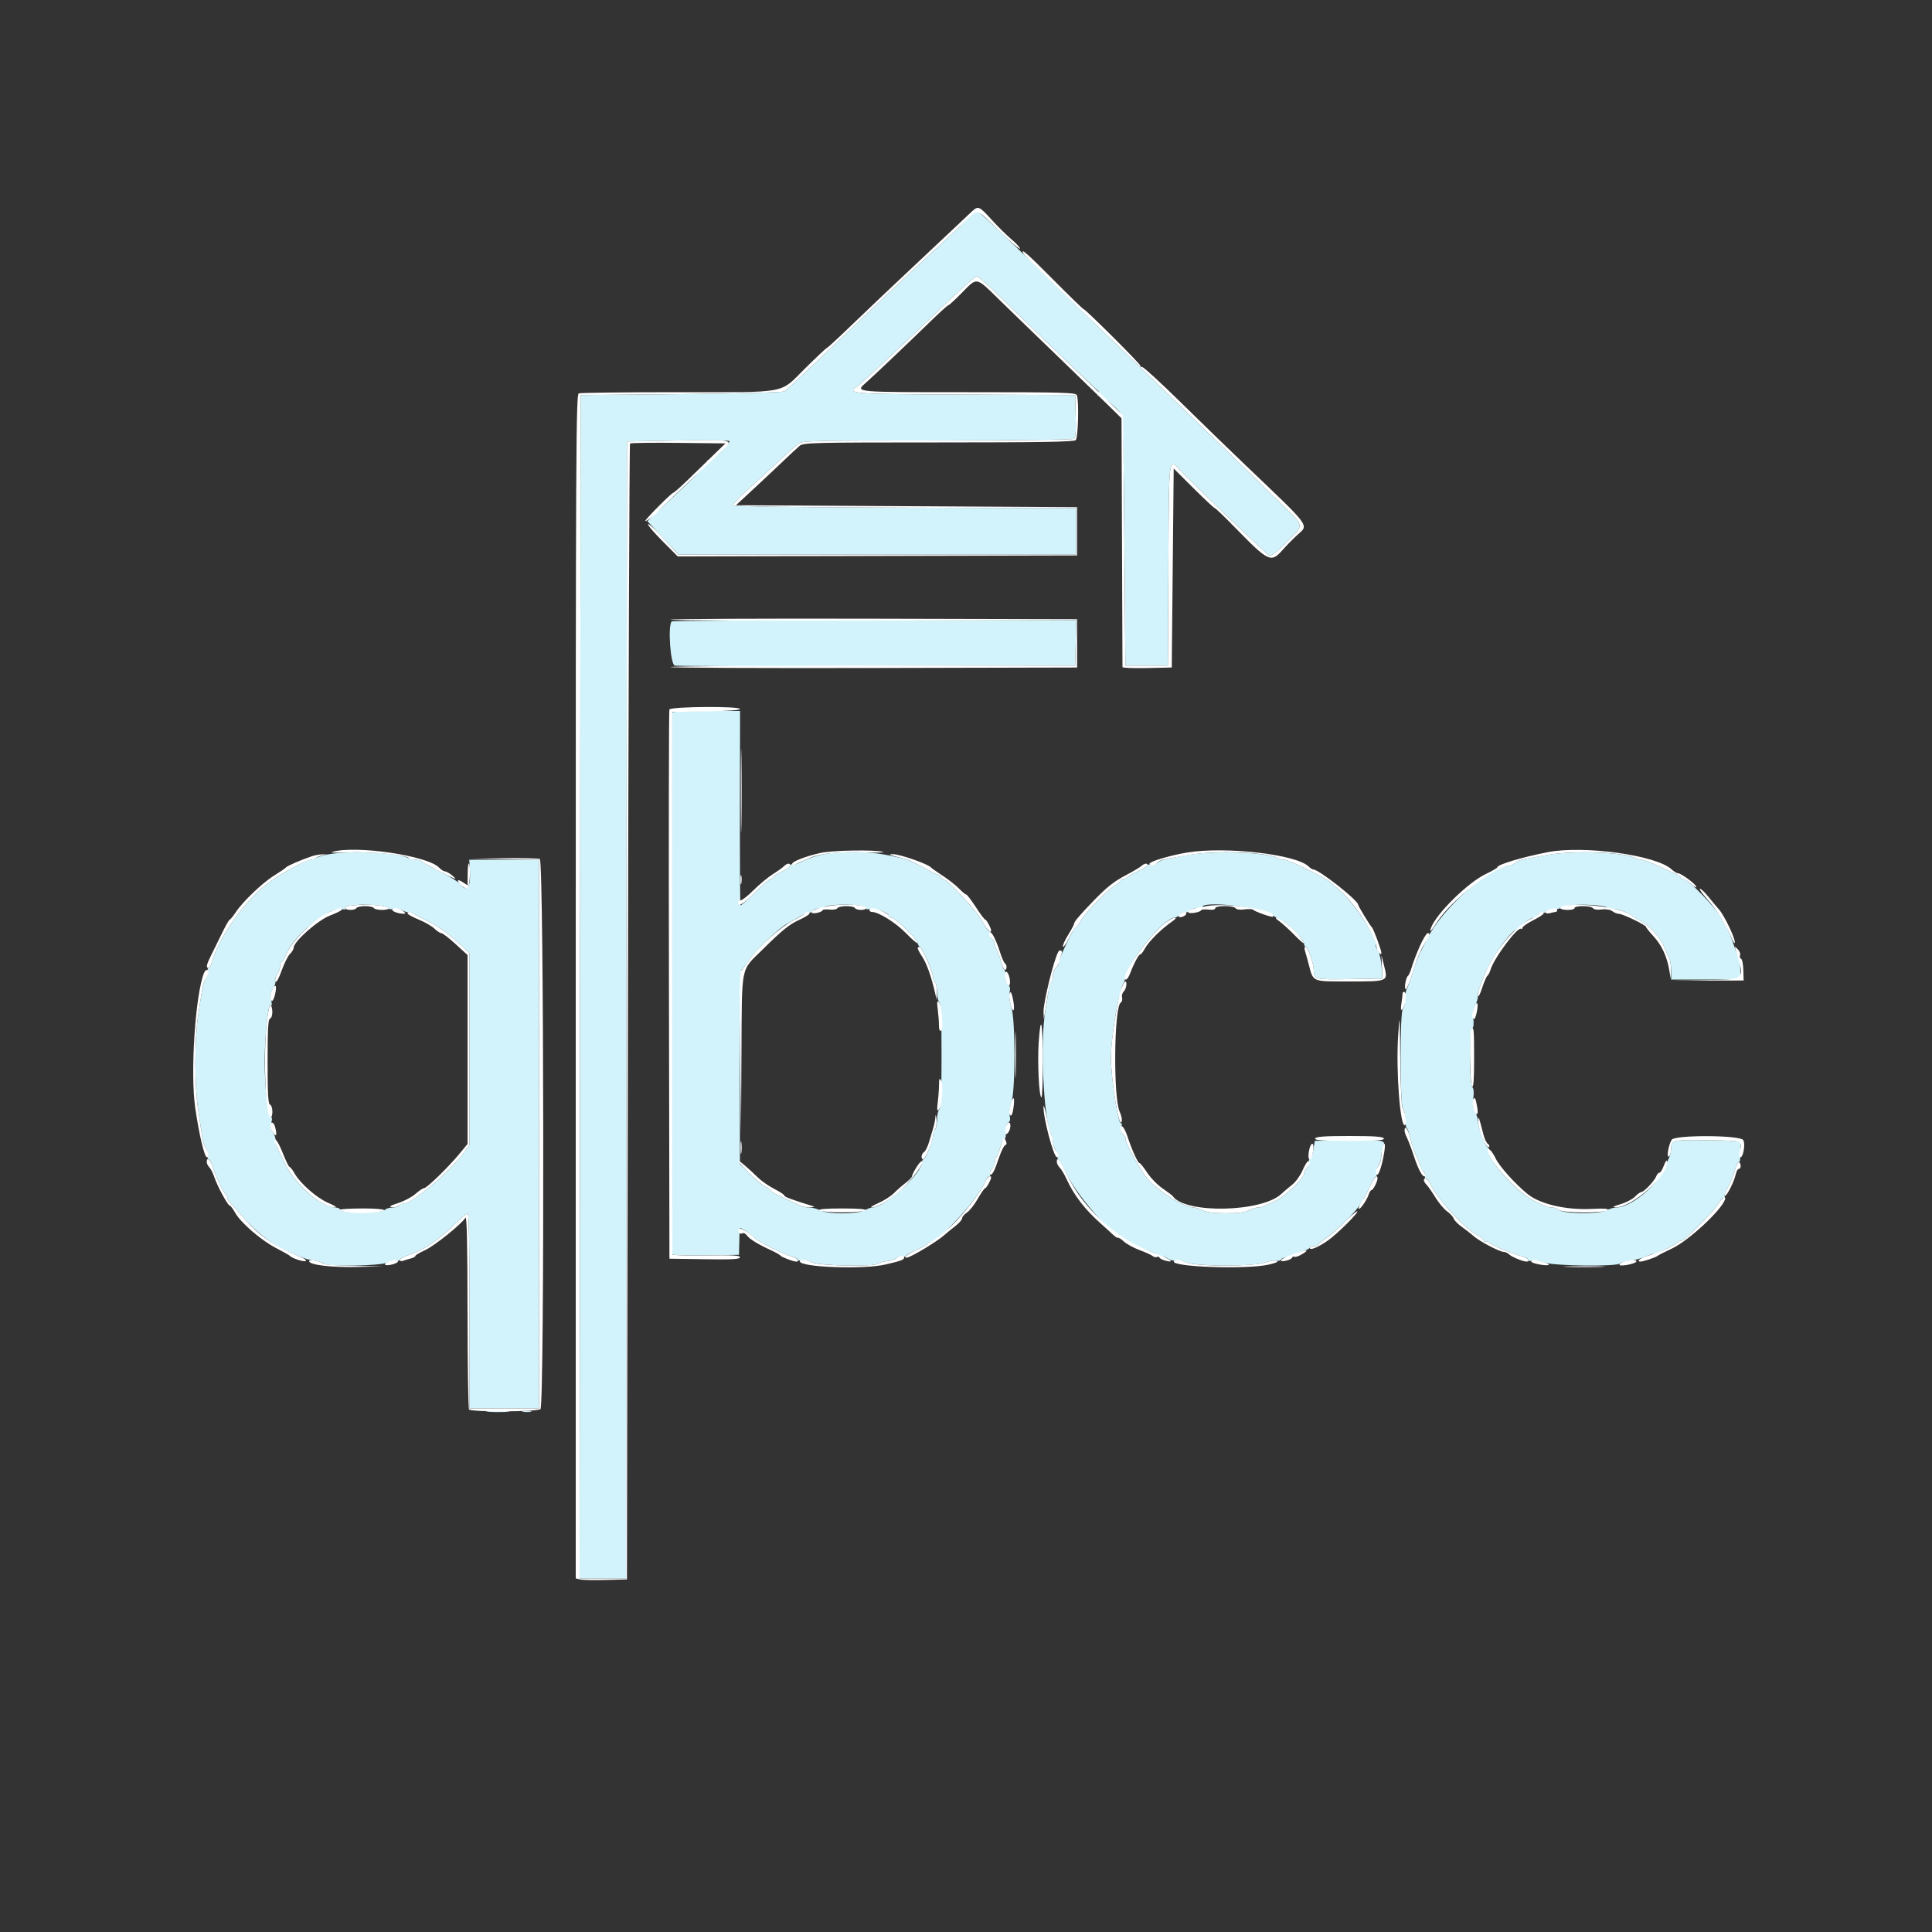 <svg id="svg" version="1.1" xmlns="http://www.w3.org/2000/svg" xmlns:xlink="http://www.w3.org/1999/xlink" width="400" height="400" viewBox="0, 0, 400,400"><rect x="0" y="0" width="400" height="400" fill="#333333" stroke="none"/><g id="svgg"><path id="path0" d="M201.692 43.535 C 201.813 43.965,199.720 46.052,192.401 52.800 C 189.657 55.330,185.337 59.380,182.800 61.800 C 167.972 75.943,162.935 80.690,162.400 81.025 C 162.058 81.239,152.873 81.486,141.000 81.600 L 120.200 81.800 120.099 204.300 L 119.999 326.800 124.799 326.800 L 129.599 326.800 129.699 209.100 L 129.800 91.400 140.200 91.200 C 145.920 91.090,150.774 91.138,150.986 91.306 C 151.472 91.691,147.207 95.652,146.667 95.318 C 146.452 95.185,146.395 95.268,146.539 95.502 C 146.684 95.736,144.605 97.979,141.901 100.502 C 139.206 103.018,136.334 105.714,135.519 106.493 L 134.039 107.910 137.272 111.355 L 140.505 114.800 181.652 114.800 L 222.800 114.800 222.800 110.002 L 222.800 105.204 187.333 105.102 C 164.100 105.035,151.835 104.862,151.776 104.600 C 151.726 104.380,152.971 103.041,154.543 101.624 C 156.114 100.207,158.915 97.631,160.767 95.900 C 162.618 94.170,164.577 92.404,165.120 91.977 C 166.076 91.225,166.997 91.200,193.954 91.194 C 209.269 91.191,222.031 91.041,222.314 90.861 C 222.694 90.621,222.799 89.393,222.714 86.168 L 222.600 81.800 199.700 81.697 C 175.632 81.588,175.216 81.555,177.559 79.914 C 178.410 79.317,186.057 72.208,192.172 66.326 C 199.289 59.481,201.789 57.225,202.272 57.212 C 202.532 57.206,204.806 59.225,207.327 61.700 C 214.146 68.396,226.830 80.563,227.296 80.855 C 227.519 80.996,227.561 81.356,227.387 81.655 C 227.214 81.955,227.216 82.070,227.392 81.910 C 227.773 81.566,231.409 84.522,232.111 85.746 C 232.476 86.384,232.650 93.062,232.800 112.200 L 233.000 137.800 237.400 137.800 L 241.800 137.800 241.904 116.900 C 242.018 93.864,241.901 94.747,244.474 97.500 C 246.706 99.888,262.033 114.564,262.692 114.945 C 263.134 115.200,264.012 114.577,266.073 112.545 C 270.102 108.572,270.129 109.107,265.676 104.726 C 261.227 100.349,237.442 77.335,230.002 70.209 C 227.251 67.574,222.210 62.686,218.800 59.347 C 204.841 45.679,201.400 42.499,201.692 43.535 M139.067 128.667 C 138.240 129.493,138.801 137.585,139.700 137.802 C 140.195 137.922,159.050 137.970,181.600 137.910 L 222.600 137.800 222.713 133.100 L 222.825 128.400 181.079 128.400 C 158.119 128.400,139.213 128.520,139.067 128.667 M139.197 147.500 C 139.195 147.749,139.197 258.755,139.199 259.709 C 139.200 259.880,142.305 259.970,146.100 259.909 L 153.000 259.800 153.061 257.200 C 153.094 255.770,153.139 254.456,153.161 254.280 C 153.193 254.020,155.617 255.605,156.400 256.398 C 157.179 257.185,162.463 259.803,164.100 260.212 C 164.705 260.363,165.200 260.630,165.200 260.806 C 165.200 260.981,165.533 261.038,165.939 260.932 C 166.346 260.825,167.358 261.022,168.188 261.369 C 169.916 262.091,181.147 262.293,181.826 261.614 C 182.038 261.402,182.839 261.177,183.606 261.114 C 184.373 261.051,185.252 260.761,185.560 260.469 C 185.867 260.177,186.452 260.025,186.860 260.131 C 187.267 260.238,187.600 260.188,187.600 260.020 C 187.600 259.851,188.590 259.287,189.800 258.764 C 191.010 258.242,192.000 257.676,192.000 257.507 C 192.000 257.338,192.200 257.200,192.444 257.200 C 194.343 257.200,202.656 248.090,204.035 244.500 C 204.225 244.005,204.559 243.600,204.778 243.600 C 204.996 243.600,205.082 243.359,204.969 243.064 C 204.856 242.769,205.042 242.297,205.382 242.015 C 205.722 241.733,206.000 241.085,206.000 240.575 C 206.000 240.065,206.144 239.558,206.321 239.449 C 206.497 239.340,206.890 238.337,207.194 237.221 C 207.498 236.104,207.871 235.392,208.023 235.638 C 208.175 235.884,208.280 235.337,208.256 234.424 C 208.230 233.409,208.426 232.631,208.760 232.424 C 209.119 232.203,209.219 231.731,209.051 231.059 C 208.908 230.489,209.059 229.268,209.391 228.316 C 210.257 225.828,210.246 210.940,209.376 208.440 C 209.012 207.396,208.869 206.196,209.024 205.490 C 209.196 204.710,209.110 204.191,208.774 203.984 C 208.493 203.810,208.249 203.023,208.231 202.235 C 208.214 201.447,208.088 200.802,207.952 200.801 C 207.816 200.801,207.474 199.945,207.193 198.900 C 206.912 197.855,206.529 196.829,206.341 196.620 C 206.153 196.411,206.000 195.938,206.000 195.569 C 206.000 195.200,205.722 194.667,205.382 194.385 C 205.042 194.103,204.856 193.631,204.969 193.336 C 205.082 193.041,205.004 192.800,204.794 192.800 C 204.585 192.800,203.943 191.871,203.368 190.736 C 202.340 188.709,196.093 182.000,195.232 182.000 C 194.995 182.000,194.800 181.820,194.800 181.600 C 194.800 181.380,194.645 181.200,194.455 181.200 C 194.266 181.200,192.846 180.505,191.301 179.655 C 189.755 178.806,187.975 177.985,187.345 177.833 C 182.908 176.756,180.493 176.428,176.920 176.415 C 171.604 176.396,168.931 176.914,165.465 178.639 C 164.840 178.949,164.165 179.102,163.965 178.978 C 163.764 178.854,163.600 178.946,163.600 179.182 C 163.600 179.417,162.790 180.004,161.800 180.485 C 160.810 180.966,160.000 181.504,160.000 181.680 C 160.000 181.856,159.804 182.000,159.564 182.000 C 159.324 182.000,157.852 183.258,156.293 184.796 C 154.734 186.333,153.390 187.524,153.308 187.441 C 153.225 187.358,153.171 178.270,153.189 167.245 L 153.221 147.200 146.210 147.200 C 142.355 147.200,139.199 147.335,139.197 147.500 M68.200 176.845 C 67.100 177.041,65.887 177.381,65.505 177.601 C 65.123 177.820,64.568 178.000,64.272 178.000 C 63.291 178.000,57.467 181.291,54.957 183.264 C 50.380 186.861,45.015 194.611,43.857 199.300 C 43.707 199.905,43.414 200.400,43.205 200.400 C 42.996 200.400,42.929 200.671,43.057 201.003 C 43.184 201.335,43.023 202.011,42.699 202.505 C 42.076 203.456,41.981 203.892,41.031 210.200 C 40.258 215.336,40.259 224.682,41.035 229.800 C 41.368 232.000,41.745 234.516,41.871 235.392 C 41.998 236.267,42.368 237.390,42.695 237.888 C 43.021 238.386,43.184 239.065,43.057 239.397 C 42.929 239.729,42.985 240.000,43.182 240.000 C 43.378 240.000,43.757 240.675,44.024 241.500 C 44.731 243.684,46.042 246.494,46.728 247.300 C 47.056 247.685,47.206 248.000,47.062 248.000 C 46.918 248.000,47.115 248.350,47.500 248.777 C 47.885 249.204,49.190 250.693,50.400 252.085 C 52.802 254.849,56.255 257.564,58.907 258.776 C 62.428 260.384,63.841 260.893,65.167 261.031 C 65.919 261.110,66.720 261.360,66.947 261.587 C 67.663 262.303,78.844 262.116,80.354 261.363 C 81.056 261.013,81.894 260.827,82.215 260.951 C 82.537 261.074,82.800 261.015,82.800 260.818 C 82.800 260.622,83.422 260.257,84.181 260.006 C 87.737 258.833,90.964 256.674,94.525 253.089 C 95.584 252.023,96.626 251.209,96.840 251.280 C 97.086 251.362,97.221 258.815,97.207 271.505 L 97.186 291.600 104.393 291.600 L 111.600 291.600 111.600 234.800 L 111.600 178.000 104.371 178.000 L 97.143 178.000 97.216 178.900 C 97.588 183.494,96.890 185.042,95.329 183.086 C 94.928 182.584,92.980 181.369,91.000 180.386 C 89.020 179.404,87.340 178.465,87.267 178.300 C 87.193 178.135,86.696 178.000,86.161 178.000 C 85.627 178.000,84.877 177.833,84.495 177.629 C 82.459 176.541,72.579 176.066,68.200 176.845 M245.600 177.067 C 243.950 177.378,242.060 177.738,241.400 177.865 C 240.740 177.993,239.892 178.367,239.515 178.697 C 239.138 179.027,238.553 179.191,238.215 179.061 C 237.877 178.931,237.600 178.969,237.600 179.144 C 237.600 179.320,236.655 179.899,235.500 180.432 C 234.345 180.964,233.340 181.535,233.267 181.700 C 233.193 181.865,232.878 182.000,232.567 182.000 C 232.255 182.000,232.000 182.141,232.000 182.314 C 232.000 182.486,231.501 182.922,230.891 183.282 C 229.267 184.242,224.621 189.024,223.760 190.622 C 223.352 191.380,222.881 192.000,222.713 192.000 C 222.324 192.000,219.200 198.487,219.200 199.296 C 219.200 199.629,218.930 200.126,218.600 200.400 C 218.270 200.674,218.000 201.405,218.000 202.025 C 218.000 202.645,217.839 203.252,217.642 203.374 C 217.445 203.495,217.194 204.271,217.084 205.097 C 216.974 205.924,216.668 207.860,216.406 209.400 C 215.303 215.860,216.077 231.996,217.628 234.895 C 217.833 235.277,218.000 235.958,218.000 236.409 C 218.000 236.859,218.286 237.664,218.634 238.196 C 218.983 238.729,219.162 239.337,219.032 239.548 C 218.902 239.759,218.934 239.992,219.105 240.066 C 219.275 240.140,220.026 241.460,220.773 243.000 C 222.859 247.302,230.010 255.600,231.631 255.600 C 231.860 255.600,231.918 255.825,231.759 256.100 C 231.601 256.375,231.621 256.464,231.804 256.299 C 231.987 256.133,232.544 256.264,233.043 256.591 C 234.815 257.753,236.623 258.645,238.287 259.178 C 239.214 259.476,239.880 259.870,239.766 260.055 C 239.652 260.240,239.839 260.283,240.182 260.151 C 240.525 260.020,241.245 260.200,241.782 260.552 C 242.319 260.903,243.010 261.094,243.318 260.976 C 243.625 260.858,244.670 261.038,245.639 261.375 C 248.127 262.241,259.473 262.241,261.961 261.375 C 262.930 261.038,263.996 260.866,264.329 260.994 C 264.663 261.122,265.066 261.016,265.226 260.758 C 265.385 260.500,266.057 260.269,266.718 260.245 C 267.380 260.220,267.850 260.084,267.764 259.943 C 267.677 259.802,268.415 259.448,269.403 259.156 C 270.391 258.864,271.200 258.485,271.200 258.313 C 271.200 258.141,271.545 258.000,271.967 258.000 C 272.388 258.000,272.793 257.865,272.867 257.700 C 272.940 257.535,273.667 256.941,274.482 256.380 C 276.678 254.870,280.912 250.694,281.599 249.362 C 281.929 248.723,282.303 248.110,282.431 248.000 C 282.559 247.890,283.087 246.855,283.603 245.700 C 284.120 244.545,284.685 243.600,284.859 243.600 C 285.033 243.600,285.071 243.329,284.943 242.997 C 284.816 242.665,285.002 241.952,285.356 241.411 C 285.710 240.870,286.000 239.870,286.000 239.188 C 286.000 238.506,286.184 237.604,286.409 237.184 C 286.999 236.080,286.086 235.952,278.611 236.086 L 272.221 236.200 271.915 237.999 C 271.746 238.988,271.436 239.855,271.226 239.925 C 271.017 239.994,270.935 240.287,271.045 240.574 C 271.156 240.862,270.966 241.377,270.623 241.720 C 270.280 242.063,270.000 242.634,270.000 242.989 C 270.000 243.926,265.936 247.813,264.136 248.598 C 263.291 248.966,262.287 249.432,261.905 249.634 C 261.523 249.835,260.869 250.000,260.451 250.000 C 260.033 250.000,259.176 250.269,258.546 250.598 C 257.777 250.998,256.215 251.195,253.800 251.195 C 251.385 251.195,249.823 250.998,249.054 250.598 C 248.424 250.269,247.567 250.000,247.150 250.000 C 245.081 250.000,239.399 246.381,237.306 243.729 C 235.822 241.849,232.764 236.169,233.071 235.862 C 233.194 235.739,232.991 235.334,232.619 234.962 C 232.172 234.515,232.025 233.954,232.187 233.309 C 232.322 232.772,232.273 232.432,232.077 232.552 C 231.517 232.899,230.000 222.977,230.000 218.961 C 230.000 215.332,231.538 205.515,232.057 205.835 C 232.241 205.949,232.289 205.776,232.165 205.452 C 232.040 205.128,232.166 204.443,232.445 203.931 C 232.723 203.419,232.981 202.730,233.018 202.400 C 233.365 199.310,240.984 190.000,243.166 190.000 C 243.436 190.000,243.935 189.722,244.275 189.382 C 244.615 189.042,245.095 188.832,245.343 188.914 C 245.590 188.997,246.048 188.809,246.361 188.496 C 246.683 188.174,247.412 187.999,248.043 188.092 C 248.656 188.182,249.078 188.126,248.980 187.968 C 247.940 186.284,262.254 187.828,263.600 189.545 C 263.710 189.685,264.493 190.153,265.341 190.585 C 267.000 191.430,270.000 194.567,270.000 195.456 C 270.000 195.755,270.159 196.000,270.354 196.000 C 270.783 196.000,271.998 199.584,272.006 200.875 C 272.019 202.775,272.228 202.827,279.430 202.710 L 286.200 202.600 286.054 200.216 C 285.974 198.905,285.652 197.441,285.339 196.963 C 285.025 196.484,284.807 195.937,284.853 195.747 C 285.200 194.309,280.260 186.763,277.429 184.406 C 276.765 183.853,275.920 183.104,275.552 182.742 C 274.642 181.845,266.830 178.000,265.920 178.000 C 265.518 178.000,264.877 177.839,264.495 177.642 C 262.075 176.396,250.949 176.057,245.600 177.067 M320.000 177.059 C 318.350 177.373,316.378 177.738,315.618 177.869 C 314.858 178.000,313.990 178.353,313.690 178.653 C 313.389 178.954,312.919 179.200,312.646 179.200 C 308.587 179.200,298.568 188.063,295.464 194.400 C 295.087 195.170,294.631 196.070,294.451 196.400 C 293.639 197.891,293.283 198.793,292.400 201.600 C 291.881 203.250,291.353 204.690,291.228 204.800 C 291.103 204.910,290.972 205.784,290.937 206.743 C 290.903 207.701,290.678 208.682,290.437 208.923 C 289.810 209.550,289.832 228.872,290.461 229.501 C 290.715 229.755,290.940 230.781,290.961 231.781 C 290.983 232.781,291.117 233.600,291.260 233.600 C 291.403 233.600,291.742 234.545,292.012 235.700 C 292.283 236.855,292.841 238.509,293.252 239.375 C 293.664 240.241,294.000 241.164,294.000 241.426 C 294.000 241.688,294.278 242.133,294.618 242.415 C 294.958 242.697,295.144 243.169,295.031 243.464 C 294.918 243.759,295.004 244.000,295.222 244.000 C 295.441 244.000,295.798 244.405,296.015 244.900 C 297.366 247.978,303.156 254.329,305.909 255.753 C 306.619 256.120,307.200 256.626,307.200 256.877 C 307.200 257.128,307.320 257.213,307.468 257.066 C 307.615 256.919,308.020 257.041,308.368 257.338 C 309.045 257.915,313.484 259.717,315.300 260.152 C 315.905 260.297,316.400 260.604,316.400 260.835 C 316.400 261.065,316.740 261.146,317.156 261.014 C 317.572 260.882,318.697 261.047,319.656 261.381 C 321.779 262.120,334.764 262.276,335.469 261.571 C 335.705 261.335,336.596 261.083,337.449 261.011 C 338.302 260.938,339.669 260.591,340.487 260.240 C 341.305 259.888,342.163 259.600,342.393 259.600 C 342.623 259.600,343.123 259.441,343.505 259.247 C 343.887 259.052,344.740 258.655,345.400 258.364 C 346.060 258.073,346.915 257.574,347.300 257.255 C 347.685 256.937,348.000 256.773,348.000 256.892 C 348.000 257.636,355.023 250.658,355.842 249.100 C 356.160 248.495,356.626 248.000,356.877 248.000 C 357.128 248.000,357.220 247.887,357.082 247.749 C 356.944 247.611,357.242 246.756,357.743 245.849 C 358.244 244.942,358.890 243.348,359.177 242.307 C 359.465 241.266,359.839 240.501,360.010 240.606 C 360.180 240.712,360.314 240.123,360.307 239.299 C 360.300 238.474,360.363 237.440,360.447 237.000 C 360.594 236.231,360.354 236.196,354.200 236.086 C 346.411 235.946,346.000 236.023,346.000 237.613 C 346.000 238.272,345.843 239.123,345.652 239.505 C 345.461 239.887,344.921 241.058,344.454 242.107 C 342.839 245.730,337.522 250.000,334.627 250.000 C 334.130 250.000,333.141 250.290,332.429 250.645 C 330.874 251.421,323.541 251.301,322.726 250.486 C 322.459 250.219,321.824 250.000,321.315 250.000 C 320.806 250.000,320.077 249.840,319.695 249.644 C 319.313 249.449,318.299 248.954,317.443 248.544 C 313.964 246.881,307.368 239.347,308.205 237.993 C 308.315 237.814,308.225 237.608,308.004 237.534 C 307.507 237.368,306.000 233.320,306.000 232.151 C 306.000 231.678,305.729 230.776,305.397 230.146 C 304.986 229.364,304.874 228.459,305.043 227.296 C 305.201 226.215,305.117 225.382,304.814 225.017 C 304.170 224.241,304.172 213.756,304.816 212.980 C 305.092 212.648,305.177 211.823,305.030 210.914 C 304.868 209.912,304.990 209.013,305.392 208.254 C 305.727 207.624,306.000 206.688,306.000 206.173 C 306.000 205.230,306.112 204.876,307.445 201.600 C 309.071 197.605,313.572 191.716,314.566 192.281 C 314.805 192.417,314.866 192.380,314.702 192.200 C 314.407 191.874,316.815 190.000,317.530 190.000 C 317.735 190.000,318.133 189.722,318.415 189.382 C 318.697 189.042,319.158 188.852,319.438 188.959 C 319.719 189.067,320.017 188.949,320.101 188.698 C 320.185 188.446,320.905 188.240,321.701 188.240 C 322.497 188.240,323.073 188.119,322.982 187.971 C 322.890 187.823,323.901 187.579,325.228 187.429 C 328.227 187.089,333.503 187.548,332.734 188.081 C 332.368 188.335,332.483 188.373,333.098 188.200 C 334.038 187.935,336.571 188.630,337.600 189.435 C 337.930 189.692,338.765 190.189,339.455 190.539 C 341.375 191.511,343.723 194.039,344.544 196.019 C 344.950 196.999,345.444 198.113,345.641 198.495 C 345.838 198.877,346.000 200.002,346.000 200.995 L 346.000 202.800 353.201 202.800 L 360.403 202.800 360.301 200.440 C 360.246 199.142,360.129 198.148,360.042 198.231 C 359.955 198.315,359.446 197.082,358.911 195.491 C 358.376 193.901,357.719 192.330,357.450 192.000 C 357.181 191.670,356.609 190.683,356.180 189.808 C 355.278 187.967,349.483 182.000,348.597 182.000 C 348.269 182.000,348.000 181.864,348.000 181.698 C 348.000 181.531,347.415 181.143,346.700 180.835 C 345.985 180.526,344.303 179.762,342.961 179.137 C 341.620 178.512,340.223 178.000,339.856 178.000 C 339.489 178.000,338.877 177.833,338.495 177.629 C 336.179 176.391,325.261 176.055,320.000 177.059 M78.330 187.456 C 79.677 187.597,80.678 187.874,80.556 188.072 C 80.432 188.272,80.775 188.321,81.329 188.182 C 81.879 188.044,82.746 188.165,83.263 188.451 C 83.778 188.736,84.346 188.928,84.524 188.877 C 84.703 188.826,85.333 189.034,85.924 189.340 C 86.516 189.645,87.810 190.308,88.800 190.813 C 90.958 191.914,93.197 193.564,95.500 195.752 L 97.200 197.367 97.200 217.223 L 97.200 237.080 96.049 238.640 C 93.013 242.756,85.337 249.200,83.470 249.200 C 83.127 249.200,82.736 249.380,82.600 249.600 C 82.464 249.820,81.859 250.000,81.256 250.000 C 80.653 250.000,79.935 250.225,79.660 250.500 C 79.323 250.837,77.777 251.000,74.913 251.000 C 71.872 251.000,70.619 250.858,70.500 250.500 C 70.408 250.225,69.943 250.003,69.467 250.006 C 66.588 250.027,61.077 245.251,59.033 240.963 C 58.413 239.663,57.647 238.105,57.330 237.499 C 57.013 236.894,56.862 236.224,56.994 236.010 C 57.125 235.797,56.940 235.175,56.581 234.628 C 56.128 233.935,56.014 233.247,56.207 232.366 C 56.381 231.575,56.339 231.191,56.094 231.342 C 55.518 231.698,54.800 225.324,54.800 219.850 C 54.800 214.321,55.563 207.316,56.081 208.083 C 56.289 208.392,56.325 207.996,56.170 207.098 C 55.984 206.025,56.099 205.308,56.572 204.587 C 56.936 204.032,57.120 203.395,56.982 203.171 C 56.844 202.948,57.017 202.329,57.366 201.796 C 57.714 201.264,58.000 200.462,58.000 200.014 C 58.000 199.566,58.135 199.199,58.300 199.199 C 58.465 199.198,58.927 198.402,59.326 197.431 C 60.943 193.500,68.500 187.470,70.868 188.222 C 71.400 188.391,71.607 188.335,71.442 188.067 C 71.207 187.687,72.003 187.510,75.041 187.267 C 75.504 187.230,76.984 187.315,78.330 187.456 M177.735 187.453 C 178.751 187.592,179.481 187.870,179.357 188.069 C 179.233 188.270,179.552 188.327,180.071 188.197 C 181.102 187.938,184.000 188.977,184.000 189.605 C 184.000 189.822,184.289 190.000,184.642 190.000 C 185.356 190.000,190.000 194.564,190.000 195.266 C 190.000 195.511,190.241 195.912,190.534 196.156 C 191.203 196.711,193.200 201.392,193.200 202.403 C 193.200 202.815,193.380 203.264,193.600 203.400 C 193.820 203.536,194.000 204.411,194.000 205.344 C 194.000 206.277,194.211 207.251,194.469 207.509 C 194.804 207.844,194.938 211.011,194.938 218.600 C 194.938 226.189,194.804 229.356,194.469 229.691 C 194.211 229.949,194.000 230.923,194.000 231.856 C 194.000 232.789,193.820 233.664,193.600 233.800 C 193.380 233.936,193.200 234.463,193.200 234.970 C 193.200 236.032,191.633 240.000,191.213 240.000 C 191.059 240.000,190.933 240.239,190.933 240.531 C 190.933 242.895,183.158 250.000,180.571 250.000 C 180.307 250.000,179.576 250.269,178.946 250.598 C 177.386 251.411,171.414 251.411,169.854 250.598 C 169.224 250.269,168.187 250.000,167.549 250.000 C 166.911 250.000,166.077 249.833,165.695 249.629 C 165.313 249.425,163.785 248.715,162.300 248.050 C 160.815 247.386,159.600 246.697,159.600 246.519 C 159.600 246.341,159.103 245.975,158.495 245.706 C 157.887 245.437,156.446 244.262,155.293 243.094 L 153.197 240.972 153.177 221.023 C 153.166 210.051,153.313 200.967,153.505 200.837 C 153.696 200.707,154.418 199.769,155.108 198.754 C 156.557 196.625,161.342 192.073,163.042 191.208 C 163.679 190.883,164.892 190.196,165.738 189.680 C 166.584 189.164,167.370 188.837,167.485 188.952 C 167.601 189.067,167.972 188.885,168.311 188.546 C 168.652 188.205,169.338 188.010,169.851 188.108 C 170.360 188.205,170.687 188.142,170.580 187.967 C 170.239 187.416,174.980 187.075,177.735 187.453 M101.113 292.295 C 102.276 292.376,104.076 292.376,105.113 292.293 C 106.151 292.211,105.200 292.145,103.000 292.146 C 100.800 292.147,99.951 292.214,101.113 292.295 M108.305 292.283 C 108.802 292.379,109.522 292.375,109.905 292.275 C 110.287 292.175,109.880 292.096,109.000 292.101 C 108.120 292.105,107.807 292.187,108.305 292.283 " stroke="none" fill="#d2f3fb" fill-rule="evenodd"></path><path id="path1" d="M201.056 43.935 C 200.427 44.521,198.866 45.990,197.589 47.200 C 196.311 48.410,193.248 51.290,190.782 53.600 C 185.493 58.555,179.978 63.786,175.026 68.547 C 173.060 70.437,171.307 72.032,171.129 72.091 C 170.951 72.151,168.950 74.036,166.683 76.279 C 161.278 81.628,163.565 81.200,140.407 81.200 C 129.439 81.200,120.181 81.309,119.833 81.443 C 119.258 81.663,119.200 92.855,119.200 204.235 L 119.200 326.785 120.100 327.009 C 120.595 327.132,122.980 327.180,125.400 327.116 L 129.800 327.000 130.000 209.533 C 130.110 144.927,130.308 91.958,130.441 91.826 C 130.573 91.694,135.073 91.634,140.441 91.693 L 150.200 91.800 147.800 94.120 C 146.480 95.396,144.119 97.691,142.552 99.220 C 140.986 100.749,139.575 102.000,139.417 102.000 C 139.086 102.000,133.600 107.504,133.600 107.836 C 133.600 108.151,135.926 106.449,136.292 105.867 C 136.552 105.453,141.437 100.822,149.543 93.305 C 152.044 90.986,151.987 90.973,140.200 91.200 L 129.800 91.400 129.699 209.100 L 129.599 326.800 124.799 326.800 L 119.999 326.800 120.099 204.300 L 120.200 81.800 141.000 81.600 C 152.873 81.486,162.058 81.239,162.400 81.025 C 162.935 80.690,167.972 75.943,182.800 61.800 C 185.337 59.380,189.657 55.330,192.400 52.800 C 195.143 50.270,198.465 47.163,199.781 45.896 C 202.637 43.145,201.820 42.919,206.966 47.886 C 209.295 50.133,211.189 51.753,211.174 51.486 C 211.160 51.219,210.392 50.370,209.467 49.600 C 208.542 48.830,206.715 47.030,205.408 45.600 C 202.635 42.567,202.557 42.538,201.056 43.935 M211.876 52.500 C 212.106 52.960,217.090 57.829,230.002 70.205 C 237.724 77.607,261.343 100.462,265.676 104.726 C 270.129 109.107,270.102 108.572,266.073 112.545 C 264.012 114.577,263.134 115.200,262.692 114.945 C 262.033 114.564,246.706 99.888,244.474 97.500 C 241.901 94.747,242.018 93.864,241.904 116.900 L 241.800 137.800 237.400 137.800 L 233.000 137.800 232.790 112.000 C 232.674 97.810,232.539 86.125,232.490 86.032 C 232.440 85.940,231.158 84.680,229.641 83.232 C 223.063 76.956,211.552 65.849,207.327 61.700 C 204.806 59.225,202.532 57.206,202.272 57.212 C 201.789 57.225,199.289 59.481,192.172 66.326 C 186.057 72.208,178.410 79.317,177.559 79.914 C 175.216 81.555,175.632 81.588,199.700 81.697 L 222.600 81.800 222.714 86.168 C 222.799 89.393,222.694 90.621,222.314 90.861 C 222.031 91.041,209.269 91.191,193.954 91.194 C 166.997 91.200,166.076 91.225,165.120 91.977 C 164.577 92.404,162.618 94.170,160.767 95.900 C 158.915 97.631,156.114 100.207,154.543 101.624 C 152.971 103.041,151.726 104.380,151.776 104.600 C 151.835 104.862,164.100 105.035,187.333 105.102 L 222.800 105.204 222.800 110.002 L 222.800 114.800 181.632 114.800 L 140.465 114.800 137.446 111.520 C 135.786 109.715,134.310 108.357,134.166 108.501 C 134.021 108.645,135.347 110.212,137.111 111.983 L 140.318 115.204 181.659 115.102 L 223.000 115.000 223.000 110.000 L 223.000 105.000 187.690 104.800 L 152.380 104.600 156.049 101.200 C 158.067 99.330,160.845 96.720,162.222 95.400 C 163.600 94.080,165.103 92.685,165.563 92.300 C 166.343 91.648,168.315 91.600,194.320 91.600 C 215.502 91.600,222.356 91.484,222.720 91.120 C 223.223 90.617,223.417 83.031,222.957 81.833 C 222.740 81.266,220.375 81.200,200.357 81.200 C 176.654 81.200,177.020 81.233,179.228 79.284 C 180.888 77.819,188.069 70.996,192.474 66.700 C 194.447 64.775,196.187 63.200,196.340 63.200 C 196.492 63.200,197.766 62.030,199.170 60.600 C 202.382 57.327,201.978 57.249,206.936 62.100 C 209.241 64.355,214.677 69.620,219.016 73.800 C 223.355 77.980,228.096 82.570,229.552 84.000 L 232.200 86.600 232.296 112.200 C 232.348 126.280,232.393 137.940,232.396 138.112 C 232.398 138.284,234.695 138.374,237.500 138.312 L 242.600 138.200 242.800 117.600 L 243.000 97.000 247.119 101.100 C 249.385 103.355,251.360 105.200,251.508 105.200 C 251.656 105.200,253.488 106.955,255.581 109.100 C 262.637 116.334,263.137 116.577,265.501 113.908 C 266.325 112.977,267.675 111.598,268.500 110.842 C 271.002 108.552,271.754 109.577,257.751 96.200 C 254.527 93.120,248.544 87.315,244.455 83.300 C 240.366 79.285,236.791 76.000,236.510 76.000 C 236.230 76.000,236.034 75.865,236.076 75.700 C 236.155 75.387,224.734 64.000,224.341 64.000 C 224.217 64.000,221.436 61.300,218.160 58.000 C 212.657 52.456,211.226 51.204,211.876 52.500 M138.800 128.298 C 138.800 128.464,157.706 128.553,180.813 128.496 L 222.825 128.393 222.713 133.096 L 222.600 137.800 180.700 137.800 C 157.655 137.800,138.800 137.936,138.800 138.102 C 138.800 138.268,157.745 138.358,180.900 138.302 L 223.000 138.200 223.000 133.200 L 223.000 128.200 180.900 128.098 C 157.745 128.042,138.800 128.132,138.800 128.298 M138.585 146.900 C 138.480 147.175,138.441 172.870,138.497 204.000 L 138.600 260.600 145.900 260.709 C 151.599 260.794,153.200 260.706,153.200 260.309 C 153.201 259.912,151.662 259.826,146.200 259.918 C 142.350 259.983,139.200 259.893,139.199 259.718 C 139.199 259.543,139.196 234.200,139.193 203.400 L 139.188 147.400 146.194 147.291 C 150.413 147.225,153.200 147.026,153.200 146.791 C 153.200 146.167,138.823 146.275,138.585 146.900 M153.380 163.800 C 153.380 171.500,153.434 174.593,153.499 170.674 C 153.565 166.755,153.565 160.455,153.499 156.674 C 153.434 152.893,153.380 156.100,153.380 163.800 M68.800 176.380 C 68.250 176.546,69.753 176.591,72.140 176.481 C 76.488 176.281,84.239 177.016,84.641 177.667 C 84.755 177.850,85.362 178.000,85.990 178.000 C 86.619 178.000,87.193 178.140,87.267 178.311 C 87.383 178.583,93.120 181.576,94.200 181.929 C 94.420 182.000,94.150 181.690,93.600 181.238 C 93.050 180.787,92.382 180.414,92.116 180.409 C 91.849 180.404,91.309 180.056,90.916 179.636 C 88.595 177.158,73.570 174.946,68.800 176.380 M169.907 176.584 C 166.904 177.241,164.000 178.363,164.000 178.866 C 164.000 179.087,164.135 179.201,164.300 179.120 C 164.810 178.872,166.958 177.918,167.800 177.566 C 169.838 176.714,173.940 176.304,178.708 176.477 C 181.509 176.578,183.350 176.530,182.800 176.370 C 181.169 175.896,172.384 176.042,169.907 176.584 M245.800 176.505 C 242.412 177.055,238.000 178.363,238.000 178.817 C 238.000 179.393,239.038 179.277,239.565 178.642 C 239.820 178.335,240.607 177.987,241.314 177.869 C 242.021 177.750,244.130 177.375,246.000 177.035 C 251.517 176.031,262.037 176.376,264.495 177.642 C 264.877 177.839,265.518 178.000,265.920 178.000 C 266.830 178.000,274.642 181.845,275.552 182.742 C 275.920 183.104,276.765 183.853,277.429 184.406 C 280.384 186.865,284.731 193.594,284.994 196.114 C 285.082 196.962,286.000 198.039,286.000 197.295 C 286.000 196.698,284.358 192.264,284.039 192.000 C 283.709 191.727,281.200 187.600,281.200 187.331 C 281.200 186.412,273.041 180.001,271.871 180.000 C 271.691 180.000,271.278 179.735,270.953 179.410 C 268.440 176.897,253.806 175.207,245.800 176.505 M320.400 176.440 C 315.022 177.499,310.000 179.009,310.000 179.567 C 310.000 179.710,308.905 180.348,307.566 180.983 C 303.911 182.719,297.307 189.222,296.276 192.100 C 295.853 193.280,296.260 192.889,297.557 190.867 C 300.458 186.346,309.700 179.200,312.646 179.200 C 312.919 179.200,313.389 178.954,313.690 178.653 C 313.990 178.353,314.858 178.001,315.618 177.872 C 316.378 177.743,318.440 177.369,320.200 177.040 C 325.550 176.041,336.162 176.382,338.495 177.629 C 338.877 177.833,339.489 178.000,339.856 178.000 C 340.223 178.000,341.620 178.512,342.961 179.137 C 344.303 179.762,345.985 180.526,346.700 180.835 C 347.415 181.143,348.000 181.531,348.000 181.698 C 348.000 181.864,348.227 182.000,348.504 182.000 C 348.781 182.000,349.501 182.457,350.104 183.016 C 350.707 183.575,351.200 183.846,351.200 183.619 C 351.200 183.124,348.079 180.800,347.415 180.800 C 347.160 180.800,346.555 180.431,346.072 179.981 C 342.930 177.054,327.848 174.974,320.400 176.440 M64.600 177.263 C 62.432 177.985,59.404 179.295,59.200 179.598 C 59.090 179.761,58.024 180.493,56.832 181.224 C 54.390 182.720,50.282 186.640,48.790 188.897 C 48.245 189.721,47.692 190.396,47.560 190.397 C 47.428 190.399,46.733 191.615,46.016 193.100 C 45.299 194.585,44.282 196.654,43.756 197.697 C 42.719 199.756,42.584 200.400,43.192 200.400 C 43.408 200.400,43.707 199.905,43.857 199.300 C 45.015 194.611,50.380 186.861,54.957 183.264 C 57.599 181.187,63.309 178.000,64.387 178.000 C 64.746 178.000,65.211 177.835,65.420 177.634 C 65.629 177.432,66.250 177.187,66.800 177.088 L 67.800 176.909 66.800 176.886 C 66.250 176.873,65.260 177.043,64.600 177.263 M185.200 177.263 C 185.970 177.473,187.025 177.750,187.545 177.878 C 188.065 178.006,189.755 178.806,191.301 179.655 C 192.846 180.505,194.266 181.200,194.455 181.200 C 194.645 181.200,194.800 181.380,194.800 181.600 C 194.800 181.820,194.995 182.000,195.232 182.000 C 196.093 182.000,202.340 188.709,203.368 190.736 C 204.225 192.428,205.200 193.430,205.200 192.619 C 205.200 192.160,204.241 190.400,203.991 190.400 C 203.837 190.400,202.955 189.230,202.030 187.800 C 201.105 186.370,200.210 185.200,200.041 185.200 C 199.872 185.200,199.208 184.653,198.567 183.983 C 197.925 183.314,196.410 182.120,195.200 181.330 C 193.990 180.540,192.910 179.778,192.800 179.636 C 192.231 178.902,186.195 176.798,184.800 176.847 C 183.972 176.876,184.041 176.948,185.200 177.263 M104.500 177.899 L 111.600 178.018 111.600 234.809 L 111.600 291.600 104.393 291.600 L 97.186 291.600 97.207 271.505 C 97.221 258.815,97.086 251.362,96.840 251.280 C 96.626 251.209,95.584 252.023,94.525 253.089 C 90.964 256.674,87.737 258.833,84.181 260.006 C 83.422 260.257,82.800 260.647,82.800 260.874 C 82.800 261.100,83.087 261.176,83.437 261.041 C 83.788 260.907,84.508 260.688,85.037 260.555 C 85.567 260.422,86.000 260.185,86.000 260.028 C 86.000 259.871,86.878 259.346,87.951 258.861 C 89.929 257.967,95.605 253.412,96.362 252.110 C 96.651 251.614,96.781 257.441,96.794 271.400 C 96.804 282.400,96.944 291.580,97.106 291.800 C 97.543 292.395,111.263 292.329,111.900 291.729 C 112.751 290.926,112.620 178.170,111.767 177.843 C 111.419 177.709,108.044 177.641,104.267 177.690 L 97.400 177.780 104.500 177.899 M96.828 180.746 L 96.800 183.292 95.800 182.637 C 95.250 182.276,94.800 182.138,94.800 182.329 C 94.800 182.800,96.160 184.000,96.694 184.000 C 97.191 184.000,97.537 179.906,97.128 178.881 C 96.979 178.506,96.844 179.346,96.828 180.746 M162.320 179.337 C 162.024 179.633,160.976 180.382,159.991 181.001 C 159.006 181.620,157.235 183.088,156.057 184.263 C 154.878 185.439,153.663 186.400,153.357 186.400 C 153.050 186.400,152.800 186.569,152.800 186.776 C 152.800 187.846,153.745 187.309,156.303 184.786 C 157.857 183.254,159.324 182.000,159.564 182.000 C 159.804 182.000,160.000 181.856,160.000 181.680 C 160.000 181.504,160.810 180.966,161.800 180.485 C 162.790 180.004,163.600 179.428,163.600 179.205 C 163.600 178.635,162.956 178.702,162.320 179.337 M236.308 179.300 C 236.006 179.575,234.598 180.412,233.180 181.159 C 230.586 182.526,229.174 183.645,226.317 186.600 C 223.594 189.416,222.400 190.813,222.400 191.185 C 222.400 191.384,221.841 192.446,221.157 193.546 C 220.474 194.645,219.982 195.746,220.064 195.992 C 220.146 196.238,220.719 195.440,221.337 194.220 C 221.955 192.999,222.586 192.000,222.739 192.000 C 222.893 192.000,223.352 191.380,223.760 190.622 C 224.621 189.024,229.267 184.242,230.891 183.282 C 231.501 182.922,232.000 182.486,232.000 182.314 C 232.000 182.141,232.255 182.000,232.567 182.000 C 232.878 182.000,233.193 181.865,233.267 181.700 C 233.340 181.535,234.345 180.964,235.500 180.432 C 236.655 179.899,237.600 179.314,237.600 179.132 C 237.600 178.642,236.935 178.729,236.308 179.300 M153.301 182.200 C 153.305 183.080,153.387 183.393,153.483 182.895 C 153.579 182.398,153.575 181.678,153.475 181.295 C 153.375 180.913,153.296 181.320,153.301 182.200 M353.468 186.173 C 354.531 187.368,355.751 189.033,356.181 189.873 C 356.611 190.713,357.151 191.649,357.381 191.954 C 357.611 192.259,358.105 193.249,358.478 194.154 C 358.850 195.059,359.165 195.485,359.178 195.101 C 359.208 194.138,356.992 189.535,355.897 188.290 C 355.404 187.728,354.405 186.533,353.677 185.634 C 352.950 184.735,352.171 184.000,351.945 184.000 C 351.720 184.000,352.405 184.978,353.468 186.173 M72.692 187.492 C 71.862 187.578,71.288 187.818,71.415 188.025 C 71.724 188.524,73.487 188.506,73.800 188.000 C 73.936 187.780,74.746 187.600,75.600 187.600 C 76.454 187.600,77.264 187.780,77.400 188.000 C 77.702 188.489,80.270 188.534,80.565 188.056 C 80.682 187.867,79.677 187.597,78.330 187.456 C 75.873 187.199,75.474 187.202,72.692 187.492 M172.200 187.484 C 169.948 187.792,168.000 188.430,168.000 188.859 C 168.000 189.326,170.123 188.951,170.306 188.451 C 170.365 188.292,171.019 188.233,171.759 188.319 C 172.500 188.406,173.227 188.279,173.376 188.038 C 173.715 187.490,176.665 187.459,177.000 188.000 C 177.303 188.491,179.072 188.531,179.367 188.053 C 179.765 187.410,175.318 187.057,172.200 187.484 M249.805 187.602 C 246.676 188.165,246.000 188.384,246.000 188.839 C 246.000 189.295,248.516 188.917,248.706 188.432 C 248.765 188.284,249.440 188.235,250.206 188.325 C 251.058 188.424,251.600 188.315,251.600 188.044 C 251.600 187.456,255.465 187.458,255.828 188.046 C 255.992 188.310,256.723 188.408,257.627 188.287 C 258.464 188.175,259.259 188.193,259.393 188.327 C 259.812 188.745,263.343 189.991,263.543 189.790 C 264.844 188.490,254.254 186.803,249.805 187.602 M324.292 187.466 C 323.462 187.567,322.888 187.818,323.015 188.025 C 323.327 188.529,326.000 188.507,326.000 188.000 C 326.000 187.451,329.486 187.492,329.828 188.046 C 329.989 188.306,330.715 188.409,331.574 188.294 C 332.481 188.173,333.334 188.308,333.799 188.648 C 334.214 188.952,334.836 189.200,335.182 189.200 C 335.971 189.200,340.798 191.533,340.805 191.917 C 340.808 192.073,341.499 192.941,342.341 193.848 C 344.010 195.645,345.112 197.998,345.595 200.800 L 345.906 202.600 345.953 200.895 C 345.979 199.957,345.838 198.877,345.641 198.495 C 345.444 198.113,344.950 196.999,344.544 196.019 C 343.723 194.039,341.375 191.511,339.455 190.539 C 338.765 190.189,337.930 189.684,337.600 189.416 C 335.913 188.046,328.487 186.958,324.292 187.466 M67.600 189.104 C 64.857 190.444,60.323 195.006,59.326 197.431 C 58.927 198.402,58.465 199.198,58.300 199.199 C 58.135 199.199,58.000 199.566,58.000 200.014 C 58.000 200.462,57.714 201.264,57.366 201.796 C 57.017 202.329,56.864 202.980,57.026 203.243 C 57.202 203.527,57.721 202.601,58.307 200.960 C 58.849 199.442,59.632 197.878,60.046 197.484 C 60.461 197.091,60.800 196.523,60.800 196.222 C 60.800 194.942,65.754 190.546,68.300 189.566 C 69.675 189.037,70.800 188.468,70.800 188.302 C 70.800 187.767,69.851 188.005,67.600 189.104 M81.200 188.353 C 81.200 188.722,82.567 189.194,83.600 189.182 C 84.055 189.176,84.013 189.033,83.424 188.587 C 82.569 187.941,81.200 187.797,81.200 188.353 M180.000 188.400 C 180.000 188.620,180.225 188.802,180.500 188.804 C 181.909 188.815,185.414 190.998,187.585 193.217 C 188.913 194.575,190.000 195.491,190.000 195.253 C 190.000 194.561,185.348 190.000,184.642 190.000 C 184.289 190.000,184.000 189.822,184.000 189.605 C 184.000 189.182,181.462 188.000,180.551 188.000 C 180.248 188.000,180.000 188.180,180.000 188.400 M320.700 188.276 C 320.315 188.376,320.000 188.646,320.000 188.876 C 320.000 189.114,320.388 189.189,320.900 189.052 C 321.395 188.919,321.935 188.808,322.100 188.805 C 322.265 188.802,322.400 188.620,322.400 188.400 C 322.400 187.989,321.928 187.955,320.700 188.276 M84.400 189.126 C 84.400 189.306,85.435 189.876,86.700 190.393 C 87.965 190.911,89.430 191.754,89.955 192.267 C 90.480 192.780,91.123 193.200,91.384 193.200 C 91.645 193.200,92.971 194.218,94.329 195.463 L 96.800 197.726 96.800 217.289 L 96.800 236.852 95.100 238.908 C 92.809 241.680,88.362 246.000,87.799 246.000 C 87.549 246.000,86.751 246.530,86.025 247.178 C 85.300 247.825,83.692 248.679,82.453 249.076 C 80.766 249.616,80.438 249.831,81.146 249.932 C 81.667 250.007,82.288 249.872,82.526 249.634 C 82.765 249.395,83.215 249.200,83.526 249.200 C 85.342 249.200,93.061 242.691,96.049 238.640 L 97.200 237.080 97.200 217.223 L 97.200 197.367 95.500 195.752 C 93.197 193.564,90.958 191.914,88.800 190.813 C 87.810 190.308,86.522 189.649,85.938 189.348 C 84.714 188.716,84.400 188.671,84.400 189.126 M166.660 189.100 C 166.557 189.265,165.442 189.937,164.183 190.594 C 161.495 191.997,156.895 196.130,155.103 198.754 C 154.410 199.769,153.653 200.780,153.421 201.000 C 153.133 201.274,153.066 206.628,153.211 218.000 L 153.422 234.600 153.511 218.247 C 153.613 199.454,153.281 201.125,157.811 196.660 C 162.040 192.491,163.345 191.435,165.511 190.432 C 166.660 189.899,167.600 189.314,167.600 189.132 C 167.600 188.718,166.913 188.695,166.660 189.100 M244.412 189.184 C 244.088 189.389,243.927 189.661,244.054 189.788 C 244.369 190.103,245.600 189.601,245.600 189.157 C 245.600 188.701,245.160 188.711,244.412 189.184 M318.607 189.189 C 318.474 189.403,317.737 189.877,316.967 190.242 C 313.636 191.823,309.331 196.958,307.444 201.600 C 306.107 204.889,306.000 205.232,306.025 206.119 C 306.039 206.603,306.402 205.929,306.832 204.619 C 307.262 203.310,307.766 202.140,307.953 202.019 C 308.140 201.899,308.425 201.350,308.588 200.800 C 309.314 198.340,314.327 191.660,314.966 192.300 C 315.095 192.428,315.200 192.337,315.200 192.097 C 315.200 191.857,316.190 191.160,317.400 190.547 C 318.610 189.934,319.600 189.290,319.600 189.116 C 319.600 188.670,318.895 188.722,318.607 189.189 M241.259 191.066 C 237.485 194.039,231.432 202.800,233.151 202.800 C 233.345 202.800,233.724 202.215,233.994 201.500 C 234.775 199.433,235.756 197.600,236.081 197.600 C 236.245 197.600,236.644 197.105,236.967 196.500 C 237.807 194.928,240.387 192.359,242.789 190.703 C 243.421 190.267,243.575 190.006,243.200 190.007 C 242.870 190.008,241.996 190.484,241.259 191.066 M264.825 190.703 C 265.389 191.086,266.784 192.347,267.925 193.505 C 270.176 195.789,270.610 195.876,268.959 193.710 C 267.852 192.259,264.974 189.998,264.240 190.003 C 263.998 190.004,264.261 190.319,264.825 190.703 M204.800 193.551 C 204.800 193.744,205.070 194.126,205.400 194.400 C 205.730 194.674,206.000 195.200,206.000 195.569 C 206.000 195.938,206.153 196.411,206.341 196.620 C 206.529 196.829,206.912 197.855,207.193 198.900 C 207.474 199.945,207.861 200.800,208.052 200.800 C 208.506 200.800,208.503 199.711,208.048 199.430 C 207.854 199.310,207.397 198.264,207.033 197.106 C 206.034 193.937,204.800 191.971,204.800 193.551 M293.998 195.805 C 293.355 197.237,292.607 199.172,292.334 200.105 C 292.062 201.037,291.698 201.899,291.525 202.020 C 291.056 202.349,290.644 204.800,291.058 204.800 C 291.255 204.800,291.847 203.405,292.374 201.700 C 292.900 199.995,293.468 198.330,293.636 198.000 C 293.804 197.670,294.047 197.130,294.175 196.800 C 294.304 196.470,294.754 195.660,295.175 195.000 C 296.068 193.603,296.159 193.200,295.583 193.200 C 295.354 193.200,294.641 194.372,293.998 195.805 M190.000 196.311 C 190.000 196.518,190.412 197.298,190.916 198.044 C 191.812 199.369,192.824 202.190,193.555 205.400 L 193.920 207.000 193.960 205.324 C 193.982 204.402,193.820 203.536,193.600 203.400 C 193.380 203.264,193.200 202.821,193.200 202.416 C 193.200 201.381,190.965 196.255,190.436 196.079 C 190.196 195.999,190.000 196.103,190.000 196.311 M270.188 196.900 C 270.343 197.395,270.682 198.610,270.941 199.600 C 271.932 203.381,271.508 203.200,279.365 203.200 C 287.452 203.200,287.390 203.227,286.576 200.000 L 286.020 197.800 286.110 200.200 L 286.200 202.600 279.430 202.710 C 272.228 202.827,272.019 202.775,272.006 200.875 C 271.997 199.515,270.772 196.000,270.307 196.000 C 270.075 196.000,270.025 196.379,270.188 196.900 M359.332 196.619 C 361.273 202.993,361.495 202.762,353.300 202.905 L 346.200 203.029 353.600 203.015 L 361.000 203.000 360.938 200.813 C 360.905 199.610,360.690 198.563,360.461 198.487 C 360.232 198.411,360.142 198.095,360.261 197.784 C 360.380 197.474,360.166 196.909,359.786 196.529 C 359.131 195.873,359.107 195.878,359.332 196.619 M219.085 197.100 C 218.140 198.847,215.987 207.655,216.053 209.506 L 216.107 211.000 216.426 209.200 C 216.602 208.210,216.871 206.541,217.026 205.491 C 217.180 204.441,217.462 203.485,217.653 203.367 C 217.844 203.249,218.000 202.645,218.000 202.025 C 218.000 201.405,218.250 200.690,218.556 200.437 C 218.861 200.183,219.198 199.576,219.304 199.088 C 219.410 198.600,219.630 197.885,219.791 197.500 C 220.075 196.826,219.430 196.461,219.085 197.100 M42.214 201.500 C 40.419 206.134,39.382 222.151,40.414 229.323 C 41.217 234.907,42.330 239.600,42.852 239.600 C 43.374 239.600,43.271 238.680,42.650 237.789 C 42.347 237.355,41.997 236.280,41.870 235.400 C 41.744 234.520,41.368 232.000,41.035 229.800 C 40.259 224.682,40.258 215.336,41.031 210.200 C 41.989 203.844,42.074 203.443,42.652 202.611 C 43.276 201.712,43.372 200.800,42.843 200.800 C 42.646 200.800,42.364 201.115,42.214 201.500 M208.154 202.471 C 208.294 203.170,208.496 203.830,208.604 203.938 C 209.046 204.379,209.259 203.579,209.006 202.429 C 208.642 200.769,207.822 200.809,208.154 202.471 M232.230 204.500 C 231.401 206.539,230.003 215.410,229.996 218.677 C 229.987 223.426,231.637 233.643,232.196 232.297 C 232.365 231.890,232.211 231.009,231.830 230.207 C 230.463 227.327,230.637 208.442,232.038 207.576 C 232.300 207.414,232.426 206.943,232.318 206.529 C 232.210 206.115,232.364 205.550,232.661 205.272 C 233.183 204.785,233.427 203.200,232.980 203.200 C 232.858 203.200,232.521 203.785,232.230 204.500 M56.432 204.739 C 55.910 205.716,55.863 207.200,56.355 207.200 C 56.743 207.200,57.373 204.440,57.058 204.125 C 56.952 204.019,56.670 204.295,56.432 204.739 M209.029 205.658 C 208.873 206.020,208.973 207.100,209.250 208.058 C 209.867 210.190,210.209 209.000,209.670 206.600 C 209.411 205.449,209.231 205.185,209.029 205.658 M290.396 205.676 C 290.393 205.964,290.280 206.920,290.144 207.800 C 289.971 208.913,290.024 209.278,290.317 209.000 C 290.961 208.388,291.345 205.737,290.836 205.422 C 290.596 205.274,290.398 205.388,290.396 205.676 M194.148 208.956 C 194.287 210.032,194.400 211.527,194.400 212.279 C 194.400 213.195,194.550 213.555,194.853 213.367 C 195.428 213.012,195.013 208.039,194.357 207.428 C 194.012 207.108,193.960 207.491,194.148 208.956 M55.266 211.360 C 54.437 218.111,54.983 232.029,56.051 231.368 C 56.587 231.037,56.465 228.888,55.900 228.700 C 55.520 228.574,55.400 226.431,55.400 219.800 C 55.400 213.169,55.520 211.027,55.900 210.900 C 56.460 210.713,56.564 208.878,56.060 208.083 C 55.863 207.773,55.547 209.077,55.266 211.360 M305.211 208.571 C 304.708 209.895,304.688 210.683,305.150 210.969 C 305.520 211.198,306.170 208.037,305.824 207.691 C 305.713 207.580,305.437 207.976,305.211 208.571 M289.472 214.450 C 288.996 221.781,289.900 233.557,290.891 232.944 C 291.315 232.682,290.932 230.047,290.371 229.368 C 290.175 229.130,289.966 224.540,289.907 219.168 C 289.804 209.729,289.789 209.570,289.472 214.450 M210.167 218.400 C 210.167 222.690,210.226 224.445,210.298 222.300 C 210.370 220.155,210.370 216.645,210.298 214.500 C 210.226 212.355,210.167 214.110,210.167 218.400 M215.051 215.800 C 214.763 219.903,215.128 227.200,215.621 227.200 C 215.788 227.200,215.915 223.780,215.903 219.600 C 215.879 211.424,215.483 209.656,215.051 215.800 M304.602 213.196 C 304.160 213.912,304.309 224.469,304.768 224.928 C 305.077 225.237,305.200 223.579,305.200 219.080 C 305.200 213.018,305.131 212.341,304.602 213.196 M194.412 224.644 C 194.405 225.548,194.287 227.168,194.148 228.244 C 193.963 229.682,194.015 230.089,194.346 229.782 C 195.006 229.169,195.392 224.667,194.863 223.756 C 194.493 223.117,194.422 223.255,194.412 224.644 M209.197 228.811 C 208.896 229.931,208.876 230.636,209.139 230.899 C 209.402 231.162,209.631 230.666,209.816 229.430 C 210.178 227.019,209.785 226.626,209.197 228.811 M305.062 227.510 C 304.689 228.101,305.088 230.284,305.631 230.619 C 306.038 230.871,306.043 230.032,305.644 228.200 C 305.467 227.385,305.280 227.164,305.062 227.510 M216.049 229.074 C 215.928 231.232,218.140 239.600,218.832 239.600 C 219.366 239.600,219.284 239.064,218.613 238.176 C 218.290 237.749,218.020 236.935,218.013 236.367 C 218.006 235.798,217.865 235.199,217.700 235.034 C 217.535 234.869,217.107 233.264,216.749 231.467 C 216.391 229.670,216.076 228.593,216.049 229.074 M193.667 231.240 C 193.630 231.812,193.441 232.802,193.247 233.440 C 193.052 234.078,192.655 235.410,192.364 236.400 C 192.073 237.390,191.602 238.344,191.317 238.520 C 190.738 238.878,190.609 240.000,191.147 240.000 C 191.604 240.000,193.200 236.135,193.200 235.027 C 193.200 234.550,193.392 233.968,193.627 233.733 C 193.862 233.498,193.983 232.607,193.895 231.753 C 193.798 230.813,193.708 230.611,193.667 231.240 M306.041 232.006 C 305.968 233.808,307.710 238.024,308.288 237.445 C 308.447 237.286,308.344 237.013,308.059 236.837 C 307.775 236.661,307.364 235.816,307.145 234.959 C 306.168 231.123,306.086 230.903,306.041 232.006 M56.000 233.124 C 56.000 233.521,56.264 234.196,56.587 234.624 C 57.239 235.485,57.387 234.940,56.948 233.300 C 56.659 232.224,56.000 232.101,56.000 233.124 M208.224 233.447 C 208.079 234.023,208.070 234.603,208.202 234.736 C 208.527 235.060,209.186 233.972,209.194 233.100 C 209.203 232.025,208.519 232.270,208.224 233.447 M232.000 233.771 C 232.000 234.086,232.291 234.634,232.648 234.990 C 233.004 235.347,233.194 235.739,233.071 235.862 C 232.764 236.169,235.822 241.849,237.306 243.729 C 239.399 246.381,245.081 250.000,247.150 250.000 C 247.567 250.000,248.424 250.269,249.054 250.598 C 249.823 250.998,251.385 251.195,253.800 251.195 C 256.215 251.195,257.777 250.998,258.546 250.598 C 259.176 250.269,260.033 250.000,260.451 250.000 C 260.869 250.000,261.523 249.835,261.905 249.634 C 262.287 249.432,263.291 248.966,264.136 248.598 C 265.936 247.813,270.000 243.926,270.000 242.989 C 270.000 242.634,270.270 242.073,270.600 241.743 C 271.265 241.078,271.391 240.400,270.849 240.400 C 270.656 240.400,270.123 241.274,269.663 242.342 C 269.204 243.410,268.236 244.742,267.514 245.301 C 266.791 245.861,265.791 246.708,265.291 247.184 C 261.279 251.000,245.346 251.336,242.814 247.658 C 242.696 247.487,241.748 246.767,240.706 246.058 C 239.664 245.349,238.227 243.876,237.512 242.785 C 236.798 241.693,236.083 240.800,235.925 240.800 C 235.579 240.800,234.382 238.157,233.429 235.288 C 232.777 233.325,232.000 232.500,232.000 233.771 M290.802 234.100 C 290.804 234.375,291.034 235.050,291.313 235.600 C 291.593 236.150,292.238 237.862,292.747 239.405 C 293.720 242.356,294.611 243.923,295.060 243.473 C 295.208 243.326,295.030 242.875,294.664 242.471 C 294.299 242.067,294.000 241.560,294.000 241.344 C 294.000 241.127,293.664 240.241,293.252 239.375 C 292.841 238.509,292.283 236.855,292.012 235.700 C 291.573 233.825,290.796 232.798,290.802 234.100 M207.205 237.181 C 206.895 238.319,206.497 239.340,206.321 239.449 C 206.144 239.558,206.000 240.027,206.000 240.492 C 206.000 240.957,205.701 241.667,205.336 242.071 C 204.970 242.475,204.800 242.934,204.958 243.091 C 205.359 243.492,205.856 242.591,206.818 239.725 C 207.275 238.364,207.859 237.180,208.116 237.095 C 208.453 236.982,208.470 236.683,208.176 236.025 C 207.803 235.188,207.721 235.286,207.205 237.181 M272.294 235.700 C 272.145 236.089,273.727 236.200,279.401 236.200 C 285.075 236.200,286.656 236.089,286.507 235.700 C 286.363 235.327,284.562 235.200,279.400 235.200 C 274.237 235.200,272.437 235.327,272.294 235.700 M346.110 235.972 C 345.423 237.072,344.980 239.783,345.545 239.434 C 345.795 239.279,346.000 238.537,346.000 237.784 C 346.000 235.997,346.259 235.944,354.200 236.086 C 361.141 236.210,360.744 236.049,360.166 238.500 C 360.006 239.177,360.072 239.600,360.335 239.600 C 360.941 239.600,361.395 236.799,360.913 236.035 C 360.260 235.000,346.753 234.942,346.110 235.972 M153.320 237.600 C 153.320 238.810,153.395 239.305,153.487 238.700 C 153.578 238.095,153.578 237.105,153.487 236.500 C 153.395 235.895,153.320 236.390,153.320 237.600 M56.800 236.238 C 56.800 236.369,57.049 236.954,57.353 237.538 C 57.657 238.122,58.413 239.663,59.033 240.963 C 61.057 245.209,66.614 250.052,69.400 249.997 C 69.840 249.988,69.210 249.568,68.000 249.063 C 65.640 248.079,62.158 245.032,60.959 242.900 C 60.557 242.185,60.102 241.600,59.949 241.600 C 59.796 241.600,59.176 240.340,58.572 238.800 C 57.658 236.471,56.800 235.230,56.800 236.238 M271.019 238.241 C 270.762 239.611,270.946 240.387,271.417 239.916 C 271.537 239.797,271.740 239.047,271.869 238.250 C 272.180 236.336,271.378 236.328,271.019 238.241 M286.243 237.433 C 286.109 237.781,285.994 238.636,285.987 239.333 C 285.980 240.030,285.710 240.949,285.387 241.376 C 284.742 242.230,284.609 243.200,285.137 243.200 C 285.521 243.200,286.206 241.001,286.602 238.500 C 286.872 236.789,286.693 236.258,286.243 237.433 M308.000 238.154 C 308.000 240.106,314.306 247.045,317.443 248.544 C 318.299 248.954,319.313 249.449,319.695 249.644 C 320.077 249.840,320.806 250.000,321.315 250.000 C 321.824 250.000,322.465 250.225,322.740 250.500 C 323.391 251.152,332.159 251.199,332.805 250.554 C 333.133 250.227,332.264 250.157,329.526 250.292 C 324.221 250.554,318.844 249.305,316.272 247.213 C 313.718 245.136,310.431 241.478,309.677 239.873 C 308.970 238.369,308.000 237.375,308.000 238.154 M42.800 240.571 C 42.800 240.886,43.043 241.386,43.340 241.682 C 43.636 241.979,44.095 242.876,44.359 243.676 C 44.971 245.531,47.167 249.600,47.556 249.600 C 47.719 249.600,48.233 250.277,48.698 251.104 C 49.866 253.182,54.093 256.818,57.205 258.421 C 58.632 259.156,59.890 259.867,60.000 260.001 C 60.401 260.491,62.773 261.275,63.280 261.085 C 63.566 260.977,63.080 260.588,62.200 260.219 C 56.600 257.874,53.684 255.864,50.400 252.085 C 49.190 250.693,47.885 249.204,47.500 248.777 C 47.115 248.350,46.918 248.000,47.062 248.000 C 47.206 248.000,47.056 247.685,46.728 247.300 C 46.042 246.494,44.731 243.684,44.024 241.500 C 43.545 240.022,42.800 239.457,42.800 240.571 M218.800 240.571 C 218.800 240.886,219.072 241.414,219.403 241.746 C 219.735 242.078,220.363 243.126,220.799 244.075 C 222.378 247.514,224.634 250.441,227.977 253.387 C 228.734 254.054,229.788 255.016,230.319 255.524 C 230.850 256.033,231.367 256.366,231.467 256.266 C 231.567 256.166,232.109 256.510,232.671 257.030 C 233.232 257.551,234.704 258.356,235.941 258.818 C 237.178 259.281,238.410 259.842,238.678 260.064 C 238.946 260.287,239.337 260.362,239.548 260.232 C 239.759 260.102,239.992 260.163,240.066 260.368 C 240.140 260.573,240.722 260.870,241.360 261.029 C 243.452 261.548,242.138 260.556,239.512 259.634 C 231.456 256.805,224.250 250.379,220.753 242.908 C 219.455 240.134,218.800 239.350,218.800 240.571 M344.465 241.372 C 344.181 242.157,343.774 242.800,343.562 242.800 C 343.349 242.800,343.065 243.115,342.930 243.500 C 342.611 244.410,340.366 246.798,339.822 246.807 C 339.590 246.811,338.999 247.236,338.510 247.753 C 338.020 248.269,336.670 248.972,335.510 249.314 C 334.005 249.757,333.705 249.945,334.466 249.968 C 337.937 250.073,345.945 242.834,345.114 240.342 C 345.041 240.123,344.749 240.586,344.465 241.372 M155.009 242.809 C 156.320 244.134,157.890 245.438,158.497 245.707 C 159.103 245.976,159.600 246.341,159.600 246.519 C 159.600 246.697,160.815 247.386,162.300 248.050 C 163.785 248.715,165.313 249.425,165.695 249.629 C 166.077 249.833,166.977 249.986,167.695 249.968 C 168.413 249.951,168.730 249.854,168.400 249.752 C 163.943 248.380,162.400 247.811,162.400 247.539 C 162.400 247.360,161.482 246.748,160.359 246.179 C 159.237 245.611,157.727 244.573,157.005 243.873 C 152.806 239.806,151.180 238.940,155.009 242.809 M189.640 241.823 C 189.178 242.605,188.800 243.394,188.800 243.575 C 188.800 243.757,188.215 244.353,187.500 244.901 C 186.785 245.449,185.687 246.413,185.061 247.043 C 184.434 247.672,182.994 248.588,181.861 249.078 C 180.727 249.567,180.098 249.975,180.463 249.984 C 181.862 250.018,185.323 247.769,187.514 245.404 C 189.894 242.834,191.523 240.400,190.862 240.400 C 190.651 240.400,190.101 241.040,189.640 241.823 M359.177 242.307 C 358.890 243.348,358.232 244.965,357.714 245.900 C 357.197 246.835,356.932 247.600,357.124 247.600 C 357.552 247.600,359.046 244.613,359.376 243.100 C 359.507 242.495,359.792 242.000,360.008 242.000 C 360.494 242.000,360.527 240.926,360.050 240.631 C 359.857 240.512,359.465 241.266,359.177 242.307 M204.035 244.500 C 203.375 246.219,200.850 249.683,198.000 252.779 C 196.566 254.337,192.968 257.200,192.444 257.200 C 192.200 257.200,192.000 257.338,192.000 257.507 C 192.000 257.676,191.010 258.242,189.800 258.764 C 188.098 259.499,186.891 260.436,187.700 260.395 C 188.546 260.352,194.219 256.929,195.638 255.605 C 195.995 255.272,196.943 254.497,197.744 253.883 C 198.545 253.269,199.200 252.524,199.200 252.229 C 199.200 251.934,199.651 251.396,200.203 251.035 C 200.754 250.674,201.762 249.393,202.441 248.189 C 203.120 246.985,203.810 246.000,203.974 246.000 C 204.237 246.000,205.200 244.256,205.200 243.781 C 205.200 243.203,204.326 243.742,204.035 244.500 M283.603 245.700 C 283.087 246.855,282.560 247.890,282.432 248.000 C 281.971 248.398,281.149 250.082,281.329 250.262 C 281.579 250.512,283.029 248.413,283.374 247.300 C 283.528 246.805,283.793 246.400,283.963 246.400 C 284.291 246.400,285.200 244.623,285.200 243.981 C 285.200 242.995,284.454 243.798,283.603 245.700 M294.800 244.371 C 294.800 244.576,295.054 244.997,295.364 245.307 C 295.674 245.617,296.498 246.798,297.195 247.930 C 297.892 249.063,298.978 250.357,299.608 250.805 C 300.237 251.254,300.857 251.931,300.985 252.310 C 301.112 252.690,301.857 253.450,302.639 254.000 C 303.421 254.550,304.542 255.424,305.131 255.942 C 306.374 257.038,310.508 259.200,311.360 259.200 C 311.681 259.200,312.181 259.437,312.471 259.727 C 312.975 260.229,315.340 261.200,316.060 261.200 C 316.883 261.200,316.296 260.390,315.300 260.152 C 313.484 259.717,309.045 257.915,308.368 257.338 C 308.020 257.041,307.615 256.919,307.468 257.066 C 307.320 257.213,307.200 257.128,307.200 256.877 C 307.200 256.626,306.619 256.120,305.909 255.753 C 303.156 254.329,297.366 247.978,296.015 244.900 C 295.625 244.011,294.800 243.652,294.800 244.371 M355.842 249.100 C 355.023 250.658,348.000 257.636,348.000 256.892 C 348.000 256.773,347.685 256.937,347.300 257.255 C 346.322 258.064,343.838 259.166,341.106 260.001 C 339.614 260.458,338.711 261.200,339.648 261.200 C 340.229 261.200,342.909 260.296,343.200 260.002 C 343.310 259.891,344.672 259.196,346.227 258.458 C 349.622 256.846,356.309 250.661,357.133 248.371 C 357.450 247.489,356.367 248.101,355.842 249.100 M70.401 250.475 C 70.400 250.957,73.987 251.311,76.677 251.095 C 81.116 250.738,80.214 250.199,75.181 250.199 C 72.552 250.200,70.401 250.324,70.401 250.475 M169.640 250.600 C 169.860 250.820,172.002 251.000,174.400 251.000 C 176.798 251.000,178.940 250.820,179.160 250.600 C 179.427 250.333,177.840 250.200,174.400 250.200 C 170.961 250.200,169.374 250.333,169.640 250.600 M278.386 253.014 C 277.184 254.232,275.480 255.717,274.600 256.314 C 273.720 256.912,272.940 257.535,272.867 257.700 C 272.793 257.865,272.388 258.000,271.967 258.000 C 271.545 258.000,271.200 258.176,271.200 258.390 C 271.200 258.950,272.927 258.229,274.930 256.832 C 276.880 255.473,281.562 250.800,280.974 250.800 C 280.753 250.800,279.589 251.797,278.386 253.014 M153.001 254.398 C 152.653 254.962,153.166 255.668,153.688 255.345 C 153.926 255.198,154.350 255.390,154.629 255.772 C 155.195 256.547,156.901 257.598,159.592 258.830 C 160.578 259.281,161.478 259.790,161.592 259.960 C 161.804 260.275,164.241 261.200,164.860 261.200 C 165.670 261.200,165.103 260.462,164.100 260.212 C 162.463 259.803,157.179 257.185,156.400 256.398 C 155.354 255.340,153.202 254.074,153.001 254.398 M267.500 259.743 C 266.235 260.206,265.200 260.742,265.200 260.935 C 265.200 261.387,267.356 260.863,267.534 260.368 C 267.608 260.163,267.822 260.090,268.010 260.206 C 268.198 260.322,268.948 260.054,269.676 259.610 C 271.334 258.599,270.488 258.651,267.500 259.743 M185.529 260.500 C 185.238 260.775,184.373 261.051,183.606 261.114 C 182.839 261.177,182.038 261.402,181.826 261.614 C 181.169 262.271,169.922 262.094,168.262 261.400 C 166.654 260.728,165.600 260.627,165.600 261.145 C 165.600 262.387,178.727 262.869,183.350 261.797 C 186.556 261.054,187.200 260.813,187.200 260.357 C 187.200 259.832,186.139 259.922,185.529 260.500 M64.000 261.114 C 64.000 261.886,68.662 262.444,74.000 262.310 L 79.400 262.175 73.380 262.087 C 70.069 262.039,67.189 261.839,66.980 261.642 C 66.408 261.104,64.000 260.677,64.000 261.114 M80.442 261.234 C 79.915 261.445,79.587 261.720,79.713 261.847 C 80.055 262.188,82.400 261.596,82.400 261.168 C 82.400 260.710,81.692 260.734,80.442 261.234 M243.041 261.134 C 242.318 262.304,257.916 262.866,262.600 261.839 C 264.155 261.498,264.775 261.215,264.361 261.037 C 264.010 260.885,262.930 261.038,261.961 261.375 C 259.543 262.217,248.108 262.243,245.800 261.412 C 243.927 260.737,243.324 260.676,243.041 261.134 M317.028 261.155 C 316.798 261.527,320.325 262.208,320.674 261.859 C 320.785 261.749,320.183 261.466,319.338 261.231 C 317.465 260.711,317.305 260.706,317.028 261.155 M336.600 261.085 C 335.523 261.344,334.856 262.000,335.670 262.000 C 336.928 262.000,338.800 261.492,338.800 261.150 C 338.800 260.784,337.956 260.759,336.600 261.085 M324.500 262.298 C 326.425 262.371,329.575 262.371,331.500 262.298 C 333.425 262.225,331.850 262.165,328.000 262.165 C 324.150 262.165,322.575 262.225,324.500 262.298 " stroke="none" fill="#fff" fill-rule="evenodd"></path></g></svg>